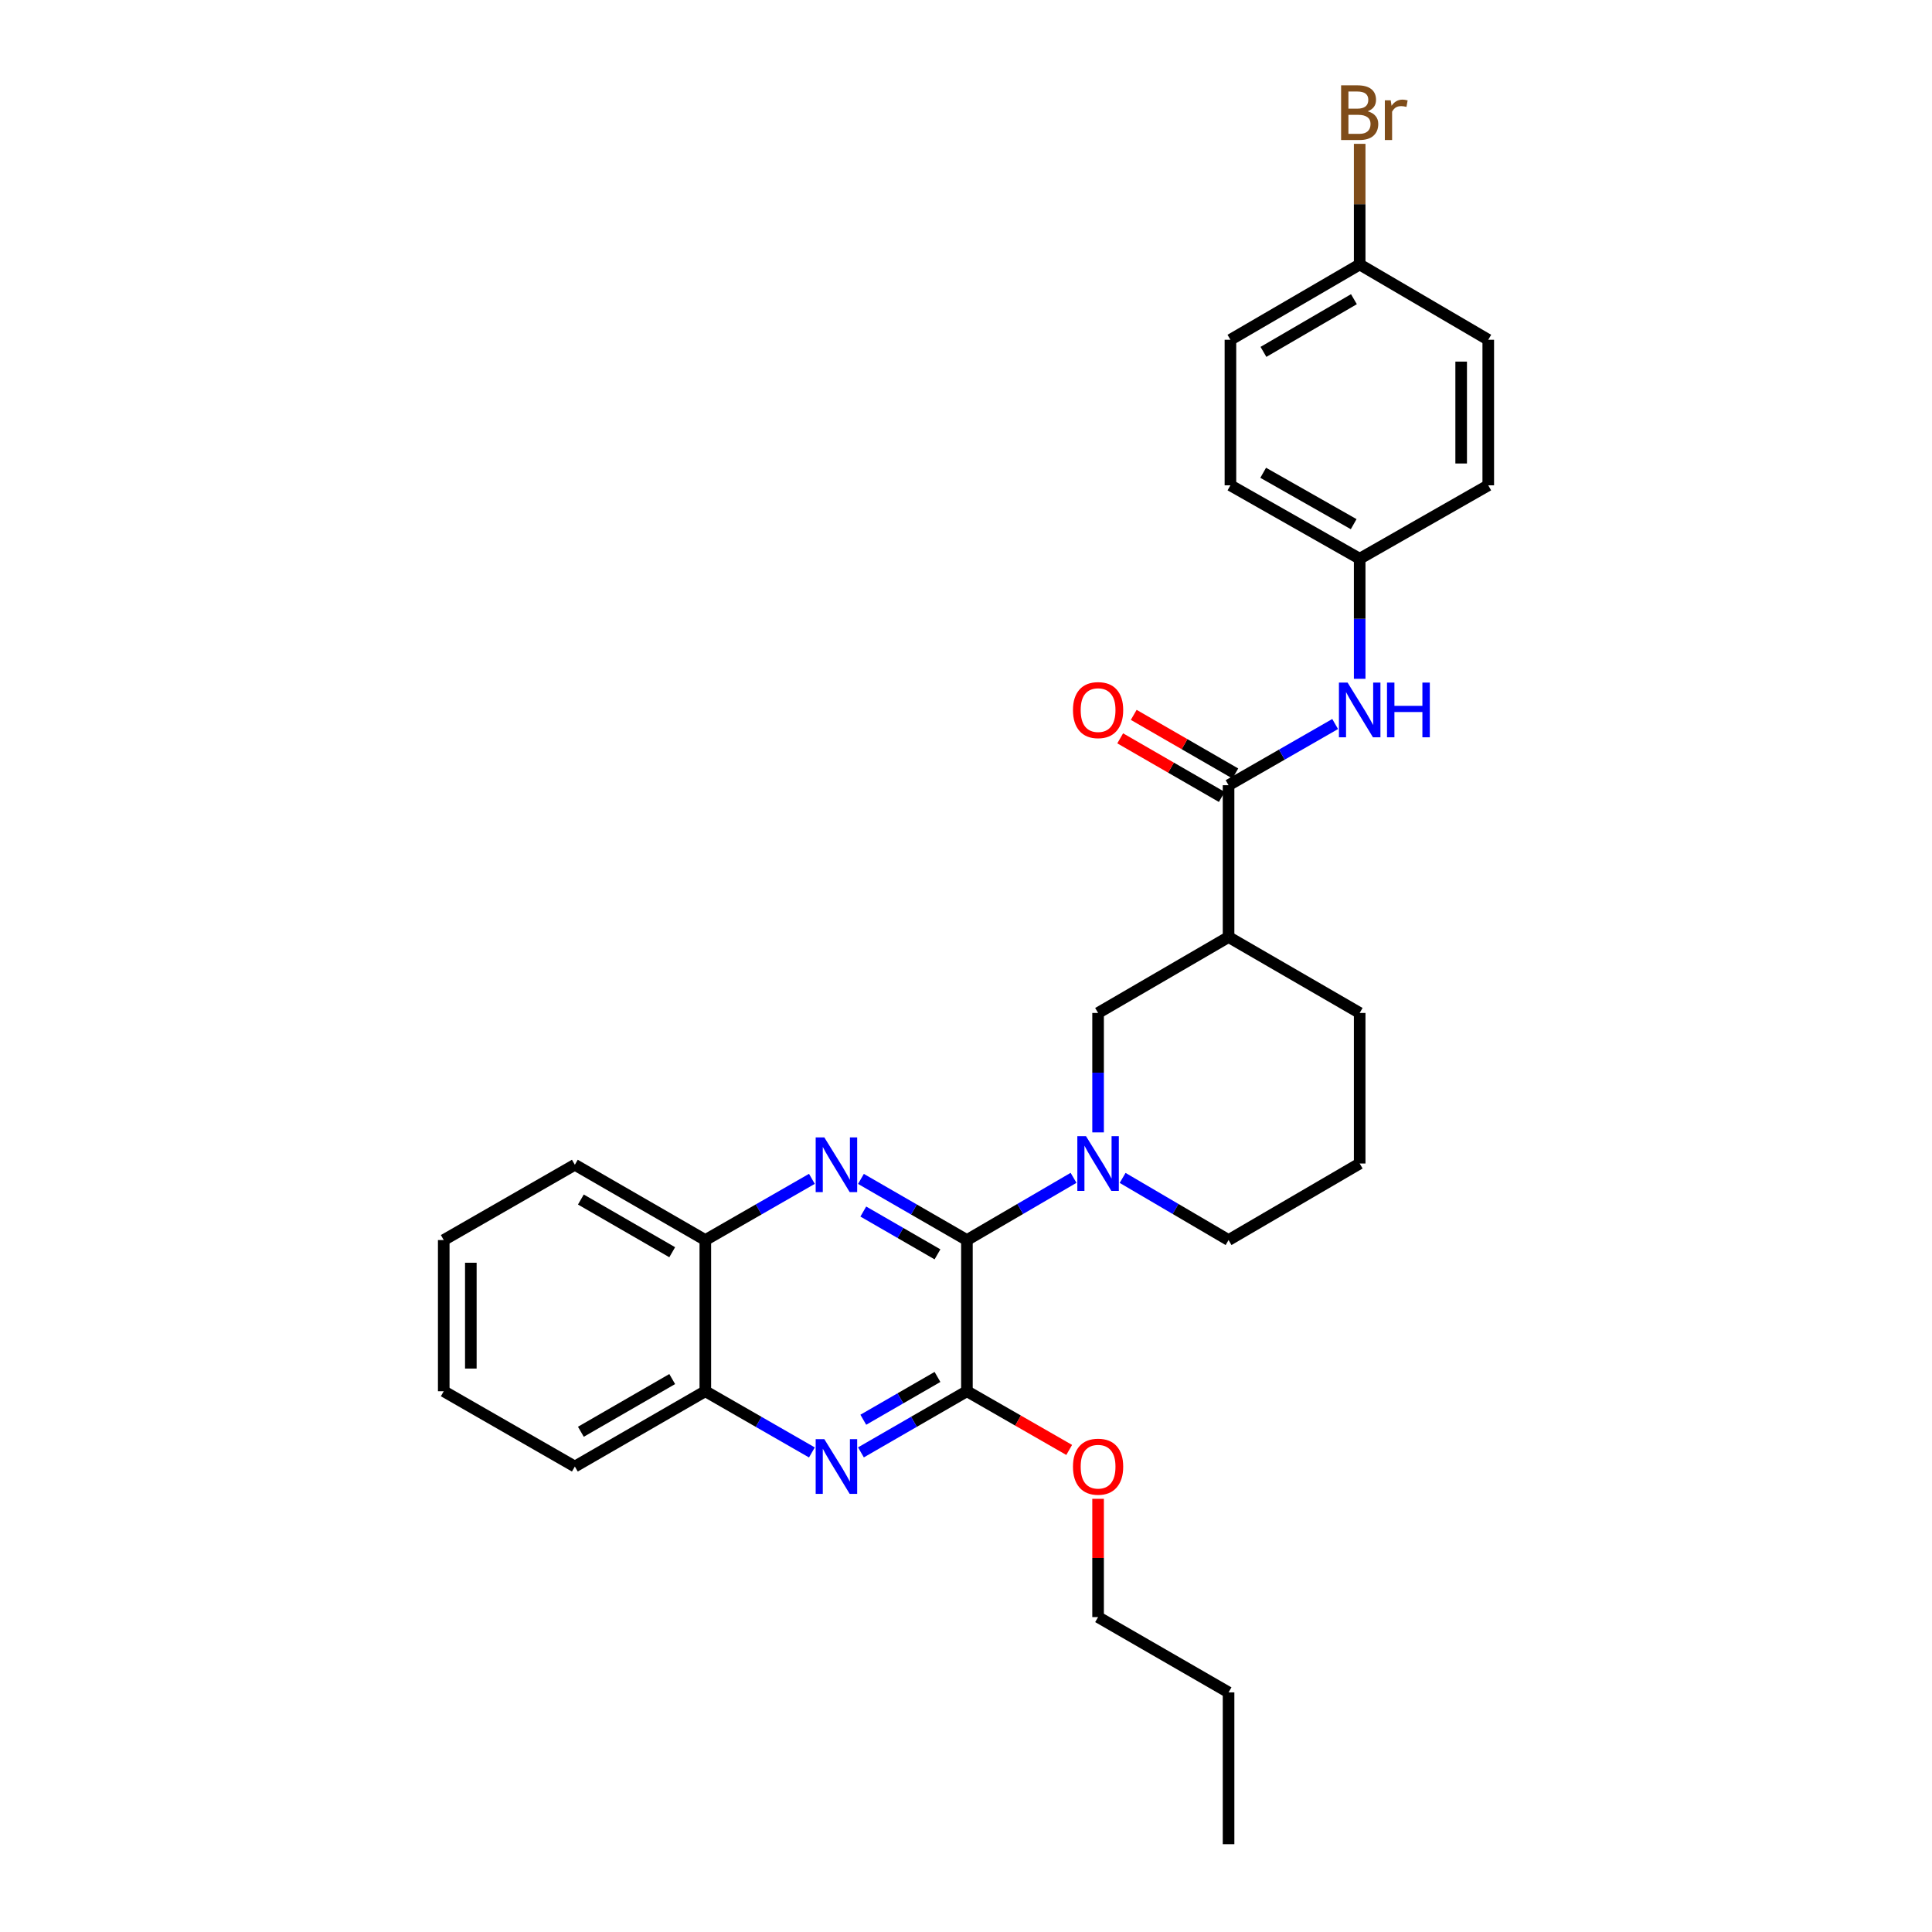 <?xml version='1.0' encoding='iso-8859-1'?>
<svg version='1.1' baseProfile='full'
              xmlns='http://www.w3.org/2000/svg'
                      xmlns:rdkit='http://www.rdkit.org/xml'
                      xmlns:xlink='http://www.w3.org/1999/xlink'
                  xml:space='preserve'
width='1000px' height='1000px' viewBox='0 0 1000 1000'>
<!-- END OF HEADER -->
<rect style='opacity:1.0;fill:#FFFFFF;stroke:none' width='1000' height='1000' x='0' y='0'> </rect>
<path class='bond-0' d='M 500.475,641.853 L 473.049,626.027' style='fill:none;fill-rule:evenodd;stroke:#000000;stroke-width:6px;stroke-linecap:butt;stroke-linejoin:miter;stroke-opacity:1' />
<path class='bond-0' d='M 473.049,626.027 L 445.623,610.201' style='fill:none;fill-rule:evenodd;stroke:#0000FF;stroke-width:6px;stroke-linecap:butt;stroke-linejoin:miter;stroke-opacity:1' />
<path class='bond-0' d='M 485.239,649.25 L 466.041,638.172' style='fill:none;fill-rule:evenodd;stroke:#000000;stroke-width:6px;stroke-linecap:butt;stroke-linejoin:miter;stroke-opacity:1' />
<path class='bond-0' d='M 466.041,638.172 L 446.843,627.094' style='fill:none;fill-rule:evenodd;stroke:#0000FF;stroke-width:6px;stroke-linecap:butt;stroke-linejoin:miter;stroke-opacity:1' />
<path class='bond-1' d='M 500.475,641.853 L 528.069,625.75' style='fill:none;fill-rule:evenodd;stroke:#000000;stroke-width:6px;stroke-linecap:butt;stroke-linejoin:miter;stroke-opacity:1' />
<path class='bond-1' d='M 528.069,625.75 L 555.662,609.646' style='fill:none;fill-rule:evenodd;stroke:#0000FF;stroke-width:6px;stroke-linecap:butt;stroke-linejoin:miter;stroke-opacity:1' />
<path class='bond-2' d='M 500.475,641.853 L 500.475,720.098' style='fill:none;fill-rule:evenodd;stroke:#000000;stroke-width:6px;stroke-linecap:butt;stroke-linejoin:miter;stroke-opacity:1' />
<path class='bond-8' d='M 420.237,610.17 L 392.655,626.012' style='fill:none;fill-rule:evenodd;stroke:#0000FF;stroke-width:6px;stroke-linecap:butt;stroke-linejoin:miter;stroke-opacity:1' />
<path class='bond-8' d='M 392.655,626.012 L 365.073,641.853' style='fill:none;fill-rule:evenodd;stroke:#000000;stroke-width:6px;stroke-linecap:butt;stroke-linejoin:miter;stroke-opacity:1' />
<path class='bond-6' d='M 568.367,586.124 L 568.367,555.215' style='fill:none;fill-rule:evenodd;stroke:#0000FF;stroke-width:6px;stroke-linecap:butt;stroke-linejoin:miter;stroke-opacity:1' />
<path class='bond-6' d='M 568.367,555.215 L 568.367,524.306' style='fill:none;fill-rule:evenodd;stroke:#000000;stroke-width:6px;stroke-linecap:butt;stroke-linejoin:miter;stroke-opacity:1' />
<path class='bond-13' d='M 581.065,609.681 L 608.483,625.767' style='fill:none;fill-rule:evenodd;stroke:#0000FF;stroke-width:6px;stroke-linecap:butt;stroke-linejoin:miter;stroke-opacity:1' />
<path class='bond-13' d='M 608.483,625.767 L 635.901,641.853' style='fill:none;fill-rule:evenodd;stroke:#000000;stroke-width:6px;stroke-linecap:butt;stroke-linejoin:miter;stroke-opacity:1' />
<path class='bond-3' d='M 500.475,720.098 L 473.049,735.924' style='fill:none;fill-rule:evenodd;stroke:#000000;stroke-width:6px;stroke-linecap:butt;stroke-linejoin:miter;stroke-opacity:1' />
<path class='bond-3' d='M 473.049,735.924 L 445.623,751.75' style='fill:none;fill-rule:evenodd;stroke:#0000FF;stroke-width:6px;stroke-linecap:butt;stroke-linejoin:miter;stroke-opacity:1' />
<path class='bond-3' d='M 485.239,712.701 L 466.041,723.779' style='fill:none;fill-rule:evenodd;stroke:#000000;stroke-width:6px;stroke-linecap:butt;stroke-linejoin:miter;stroke-opacity:1' />
<path class='bond-3' d='M 466.041,723.779 L 446.843,734.857' style='fill:none;fill-rule:evenodd;stroke:#0000FF;stroke-width:6px;stroke-linecap:butt;stroke-linejoin:miter;stroke-opacity:1' />
<path class='bond-12' d='M 500.475,720.098 L 526.943,735.292' style='fill:none;fill-rule:evenodd;stroke:#000000;stroke-width:6px;stroke-linecap:butt;stroke-linejoin:miter;stroke-opacity:1' />
<path class='bond-12' d='M 526.943,735.292 L 553.41,750.486' style='fill:none;fill-rule:evenodd;stroke:#FF0000;stroke-width:6px;stroke-linecap:butt;stroke-linejoin:miter;stroke-opacity:1' />
<path class='bond-9' d='M 420.237,751.781 L 392.655,735.939' style='fill:none;fill-rule:evenodd;stroke:#0000FF;stroke-width:6px;stroke-linecap:butt;stroke-linejoin:miter;stroke-opacity:1' />
<path class='bond-9' d='M 392.655,735.939 L 365.073,720.098' style='fill:none;fill-rule:evenodd;stroke:#000000;stroke-width:6px;stroke-linecap:butt;stroke-linejoin:miter;stroke-opacity:1' />
<path class='bond-4' d='M 635.901,406.424 L 635.901,485.012' style='fill:none;fill-rule:evenodd;stroke:#000000;stroke-width:6px;stroke-linecap:butt;stroke-linejoin:miter;stroke-opacity:1' />
<path class='bond-7' d='M 635.901,406.424 L 663.487,390.589' style='fill:none;fill-rule:evenodd;stroke:#000000;stroke-width:6px;stroke-linecap:butt;stroke-linejoin:miter;stroke-opacity:1' />
<path class='bond-7' d='M 663.487,390.589 L 691.073,374.753' style='fill:none;fill-rule:evenodd;stroke:#0000FF;stroke-width:6px;stroke-linecap:butt;stroke-linejoin:miter;stroke-opacity:1' />
<path class='bond-10' d='M 639.404,400.351 L 613.112,385.183' style='fill:none;fill-rule:evenodd;stroke:#000000;stroke-width:6px;stroke-linecap:butt;stroke-linejoin:miter;stroke-opacity:1' />
<path class='bond-10' d='M 613.112,385.183 L 586.82,370.016' style='fill:none;fill-rule:evenodd;stroke:#FF0000;stroke-width:6px;stroke-linecap:butt;stroke-linejoin:miter;stroke-opacity:1' />
<path class='bond-10' d='M 632.397,412.497 L 606.105,397.33' style='fill:none;fill-rule:evenodd;stroke:#000000;stroke-width:6px;stroke-linecap:butt;stroke-linejoin:miter;stroke-opacity:1' />
<path class='bond-10' d='M 606.105,397.33 L 579.813,382.162' style='fill:none;fill-rule:evenodd;stroke:#FF0000;stroke-width:6px;stroke-linecap:butt;stroke-linejoin:miter;stroke-opacity:1' />
<path class='bond-5' d='M 635.901,485.012 L 568.367,524.306' style='fill:none;fill-rule:evenodd;stroke:#000000;stroke-width:6px;stroke-linecap:butt;stroke-linejoin:miter;stroke-opacity:1' />
<path class='bond-30' d='M 635.901,485.012 L 703.769,524.306' style='fill:none;fill-rule:evenodd;stroke:#000000;stroke-width:6px;stroke-linecap:butt;stroke-linejoin:miter;stroke-opacity:1' />
<path class='bond-11' d='M 703.769,351.348 L 703.769,320.272' style='fill:none;fill-rule:evenodd;stroke:#0000FF;stroke-width:6px;stroke-linecap:butt;stroke-linejoin:miter;stroke-opacity:1' />
<path class='bond-11' d='M 703.769,320.272 L 703.769,289.196' style='fill:none;fill-rule:evenodd;stroke:#000000;stroke-width:6px;stroke-linecap:butt;stroke-linejoin:miter;stroke-opacity:1' />
<path class='bond-22' d='M 365.073,641.853 L 297.539,602.878' style='fill:none;fill-rule:evenodd;stroke:#000000;stroke-width:6px;stroke-linecap:butt;stroke-linejoin:miter;stroke-opacity:1' />
<path class='bond-22' d='M 347.934,648.152 L 300.66,620.87' style='fill:none;fill-rule:evenodd;stroke:#000000;stroke-width:6px;stroke-linecap:butt;stroke-linejoin:miter;stroke-opacity:1' />
<path class='bond-29' d='M 365.073,641.853 L 365.073,720.098' style='fill:none;fill-rule:evenodd;stroke:#000000;stroke-width:6px;stroke-linecap:butt;stroke-linejoin:miter;stroke-opacity:1' />
<path class='bond-23' d='M 365.073,720.098 L 297.539,759.073' style='fill:none;fill-rule:evenodd;stroke:#000000;stroke-width:6px;stroke-linecap:butt;stroke-linejoin:miter;stroke-opacity:1' />
<path class='bond-23' d='M 347.934,713.799 L 300.66,741.081' style='fill:none;fill-rule:evenodd;stroke:#000000;stroke-width:6px;stroke-linecap:butt;stroke-linejoin:miter;stroke-opacity:1' />
<path class='bond-17' d='M 703.769,289.196 L 770.321,251.203' style='fill:none;fill-rule:evenodd;stroke:#000000;stroke-width:6px;stroke-linecap:butt;stroke-linejoin:miter;stroke-opacity:1' />
<path class='bond-18' d='M 703.769,289.196 L 636.867,251.203' style='fill:none;fill-rule:evenodd;stroke:#000000;stroke-width:6px;stroke-linecap:butt;stroke-linejoin:miter;stroke-opacity:1' />
<path class='bond-18' d='M 700.658,271.304 L 653.827,244.709' style='fill:none;fill-rule:evenodd;stroke:#000000;stroke-width:6px;stroke-linecap:butt;stroke-linejoin:miter;stroke-opacity:1' />
<path class='bond-24' d='M 568.367,775.781 L 568.367,806.394' style='fill:none;fill-rule:evenodd;stroke:#FF0000;stroke-width:6px;stroke-linecap:butt;stroke-linejoin:miter;stroke-opacity:1' />
<path class='bond-24' d='M 568.367,806.394 L 568.367,837.006' style='fill:none;fill-rule:evenodd;stroke:#000000;stroke-width:6px;stroke-linecap:butt;stroke-linejoin:miter;stroke-opacity:1' />
<path class='bond-21' d='M 635.901,641.853 L 703.769,602.232' style='fill:none;fill-rule:evenodd;stroke:#000000;stroke-width:6px;stroke-linecap:butt;stroke-linejoin:miter;stroke-opacity:1' />
<path class='bond-14' d='M 703.769,136.897 L 636.867,175.864' style='fill:none;fill-rule:evenodd;stroke:#000000;stroke-width:6px;stroke-linecap:butt;stroke-linejoin:miter;stroke-opacity:1' />
<path class='bond-14' d='M 700.791,154.859 L 653.96,182.136' style='fill:none;fill-rule:evenodd;stroke:#000000;stroke-width:6px;stroke-linecap:butt;stroke-linejoin:miter;stroke-opacity:1' />
<path class='bond-15' d='M 703.769,136.897 L 703.769,105.673' style='fill:none;fill-rule:evenodd;stroke:#000000;stroke-width:6px;stroke-linecap:butt;stroke-linejoin:miter;stroke-opacity:1' />
<path class='bond-15' d='M 703.769,105.673 L 703.769,74.449' style='fill:none;fill-rule:evenodd;stroke:#7F4C19;stroke-width:6px;stroke-linecap:butt;stroke-linejoin:miter;stroke-opacity:1' />
<path class='bond-32' d='M 703.769,136.897 L 770.321,175.864' style='fill:none;fill-rule:evenodd;stroke:#000000;stroke-width:6px;stroke-linecap:butt;stroke-linejoin:miter;stroke-opacity:1' />
<path class='bond-16' d='M 703.769,524.306 L 703.769,602.232' style='fill:none;fill-rule:evenodd;stroke:#000000;stroke-width:6px;stroke-linecap:butt;stroke-linejoin:miter;stroke-opacity:1' />
<path class='bond-19' d='M 770.321,251.203 L 770.321,175.864' style='fill:none;fill-rule:evenodd;stroke:#000000;stroke-width:6px;stroke-linecap:butt;stroke-linejoin:miter;stroke-opacity:1' />
<path class='bond-19' d='M 756.299,239.902 L 756.299,187.165' style='fill:none;fill-rule:evenodd;stroke:#000000;stroke-width:6px;stroke-linecap:butt;stroke-linejoin:miter;stroke-opacity:1' />
<path class='bond-20' d='M 636.867,251.203 L 636.867,175.864' style='fill:none;fill-rule:evenodd;stroke:#000000;stroke-width:6px;stroke-linecap:butt;stroke-linejoin:miter;stroke-opacity:1' />
<path class='bond-28' d='M 297.539,602.878 L 229.679,641.853' style='fill:none;fill-rule:evenodd;stroke:#000000;stroke-width:6px;stroke-linecap:butt;stroke-linejoin:miter;stroke-opacity:1' />
<path class='bond-27' d='M 297.539,759.073 L 229.679,720.098' style='fill:none;fill-rule:evenodd;stroke:#000000;stroke-width:6px;stroke-linecap:butt;stroke-linejoin:miter;stroke-opacity:1' />
<path class='bond-25' d='M 568.367,837.006 L 635.901,875.973' style='fill:none;fill-rule:evenodd;stroke:#000000;stroke-width:6px;stroke-linecap:butt;stroke-linejoin:miter;stroke-opacity:1' />
<path class='bond-26' d='M 635.901,875.973 L 635.901,954.545' style='fill:none;fill-rule:evenodd;stroke:#000000;stroke-width:6px;stroke-linecap:butt;stroke-linejoin:miter;stroke-opacity:1' />
<path class='bond-31' d='M 229.679,720.098 L 229.679,641.853' style='fill:none;fill-rule:evenodd;stroke:#000000;stroke-width:6px;stroke-linecap:butt;stroke-linejoin:miter;stroke-opacity:1' />
<path class='bond-31' d='M 243.701,708.361 L 243.701,653.59' style='fill:none;fill-rule:evenodd;stroke:#000000;stroke-width:6px;stroke-linecap:butt;stroke-linejoin:miter;stroke-opacity:1' />
<path  class='atom-1' d='M 426.674 588.718
L 435.954 603.718
Q 436.874 605.198, 438.354 607.878
Q 439.834 610.558, 439.914 610.718
L 439.914 588.718
L 443.674 588.718
L 443.674 617.038
L 439.794 617.038
L 429.834 600.638
Q 428.674 598.718, 427.434 596.518
Q 426.234 594.318, 425.874 593.638
L 425.874 617.038
L 422.194 617.038
L 422.194 588.718
L 426.674 588.718
' fill='#0000FF'/>
<path  class='atom-2' d='M 562.107 588.072
L 571.387 603.072
Q 572.307 604.552, 573.787 607.232
Q 575.267 609.912, 575.347 610.072
L 575.347 588.072
L 579.107 588.072
L 579.107 616.392
L 575.227 616.392
L 565.267 599.992
Q 564.107 598.072, 562.867 595.872
Q 561.667 593.672, 561.307 592.992
L 561.307 616.392
L 557.627 616.392
L 557.627 588.072
L 562.107 588.072
' fill='#0000FF'/>
<path  class='atom-4' d='M 426.674 744.913
L 435.954 759.913
Q 436.874 761.393, 438.354 764.073
Q 439.834 766.753, 439.914 766.913
L 439.914 744.913
L 443.674 744.913
L 443.674 773.233
L 439.794 773.233
L 429.834 756.833
Q 428.674 754.913, 427.434 752.713
Q 426.234 750.513, 425.874 749.833
L 425.874 773.233
L 422.194 773.233
L 422.194 744.913
L 426.674 744.913
' fill='#0000FF'/>
<path  class='atom-8' d='M 697.509 353.305
L 706.789 368.305
Q 707.709 369.785, 709.189 372.465
Q 710.669 375.145, 710.749 375.305
L 710.749 353.305
L 714.509 353.305
L 714.509 381.625
L 710.629 381.625
L 700.669 365.225
Q 699.509 363.305, 698.269 361.105
Q 697.069 358.905, 696.709 358.225
L 696.709 381.625
L 693.029 381.625
L 693.029 353.305
L 697.509 353.305
' fill='#0000FF'/>
<path  class='atom-8' d='M 717.909 353.305
L 721.749 353.305
L 721.749 365.345
L 736.229 365.345
L 736.229 353.305
L 740.069 353.305
L 740.069 381.625
L 736.229 381.625
L 736.229 368.545
L 721.749 368.545
L 721.749 381.625
L 717.909 381.625
L 717.909 353.305
' fill='#0000FF'/>
<path  class='atom-11' d='M 555.367 367.545
Q 555.367 360.745, 558.727 356.945
Q 562.087 353.145, 568.367 353.145
Q 574.647 353.145, 578.007 356.945
Q 581.367 360.745, 581.367 367.545
Q 581.367 374.425, 577.967 378.345
Q 574.567 382.225, 568.367 382.225
Q 562.127 382.225, 558.727 378.345
Q 555.367 374.465, 555.367 367.545
M 568.367 379.025
Q 572.687 379.025, 575.007 376.145
Q 577.367 373.225, 577.367 367.545
Q 577.367 361.985, 575.007 359.185
Q 572.687 356.345, 568.367 356.345
Q 564.047 356.345, 561.687 359.145
Q 559.367 361.945, 559.367 367.545
Q 559.367 373.265, 561.687 376.145
Q 564.047 379.025, 568.367 379.025
' fill='#FF0000'/>
<path  class='atom-13' d='M 555.367 759.153
Q 555.367 752.353, 558.727 748.553
Q 562.087 744.753, 568.367 744.753
Q 574.647 744.753, 578.007 748.553
Q 581.367 752.353, 581.367 759.153
Q 581.367 766.033, 577.967 769.953
Q 574.567 773.833, 568.367 773.833
Q 562.127 773.833, 558.727 769.953
Q 555.367 766.073, 555.367 759.153
M 568.367 770.633
Q 572.687 770.633, 575.007 767.753
Q 577.367 764.833, 577.367 759.153
Q 577.367 753.593, 575.007 750.793
Q 572.687 747.953, 568.367 747.953
Q 564.047 747.953, 561.687 750.753
Q 559.367 753.553, 559.367 759.153
Q 559.367 764.873, 561.687 767.753
Q 564.047 770.633, 568.367 770.633
' fill='#FF0000'/>
<path  class='atom-16' d='M 707.909 57.605
Q 710.629 58.365, 711.989 60.045
Q 713.389 61.685, 713.389 64.125
Q 713.389 68.045, 710.869 70.285
Q 708.389 72.485, 703.669 72.485
L 694.149 72.485
L 694.149 44.165
L 702.509 44.165
Q 707.349 44.165, 709.789 46.125
Q 712.229 48.085, 712.229 51.685
Q 712.229 55.965, 707.909 57.605
M 697.949 47.365
L 697.949 56.245
L 702.509 56.245
Q 705.309 56.245, 706.749 55.125
Q 708.229 53.965, 708.229 51.685
Q 708.229 47.365, 702.509 47.365
L 697.949 47.365
M 703.669 69.285
Q 706.429 69.285, 707.909 67.965
Q 709.389 66.645, 709.389 64.125
Q 709.389 61.805, 707.749 60.645
Q 706.149 59.445, 703.069 59.445
L 697.949 59.445
L 697.949 69.285
L 703.669 69.285
' fill='#7F4C19'/>
<path  class='atom-16' d='M 719.829 51.925
L 720.269 54.765
Q 722.429 51.565, 725.949 51.565
Q 727.069 51.565, 728.589 51.965
L 727.989 55.325
Q 726.269 54.925, 725.309 54.925
Q 723.629 54.925, 722.509 55.605
Q 721.429 56.245, 720.549 57.805
L 720.549 72.485
L 716.789 72.485
L 716.789 51.925
L 719.829 51.925
' fill='#7F4C19'/>
</svg>
